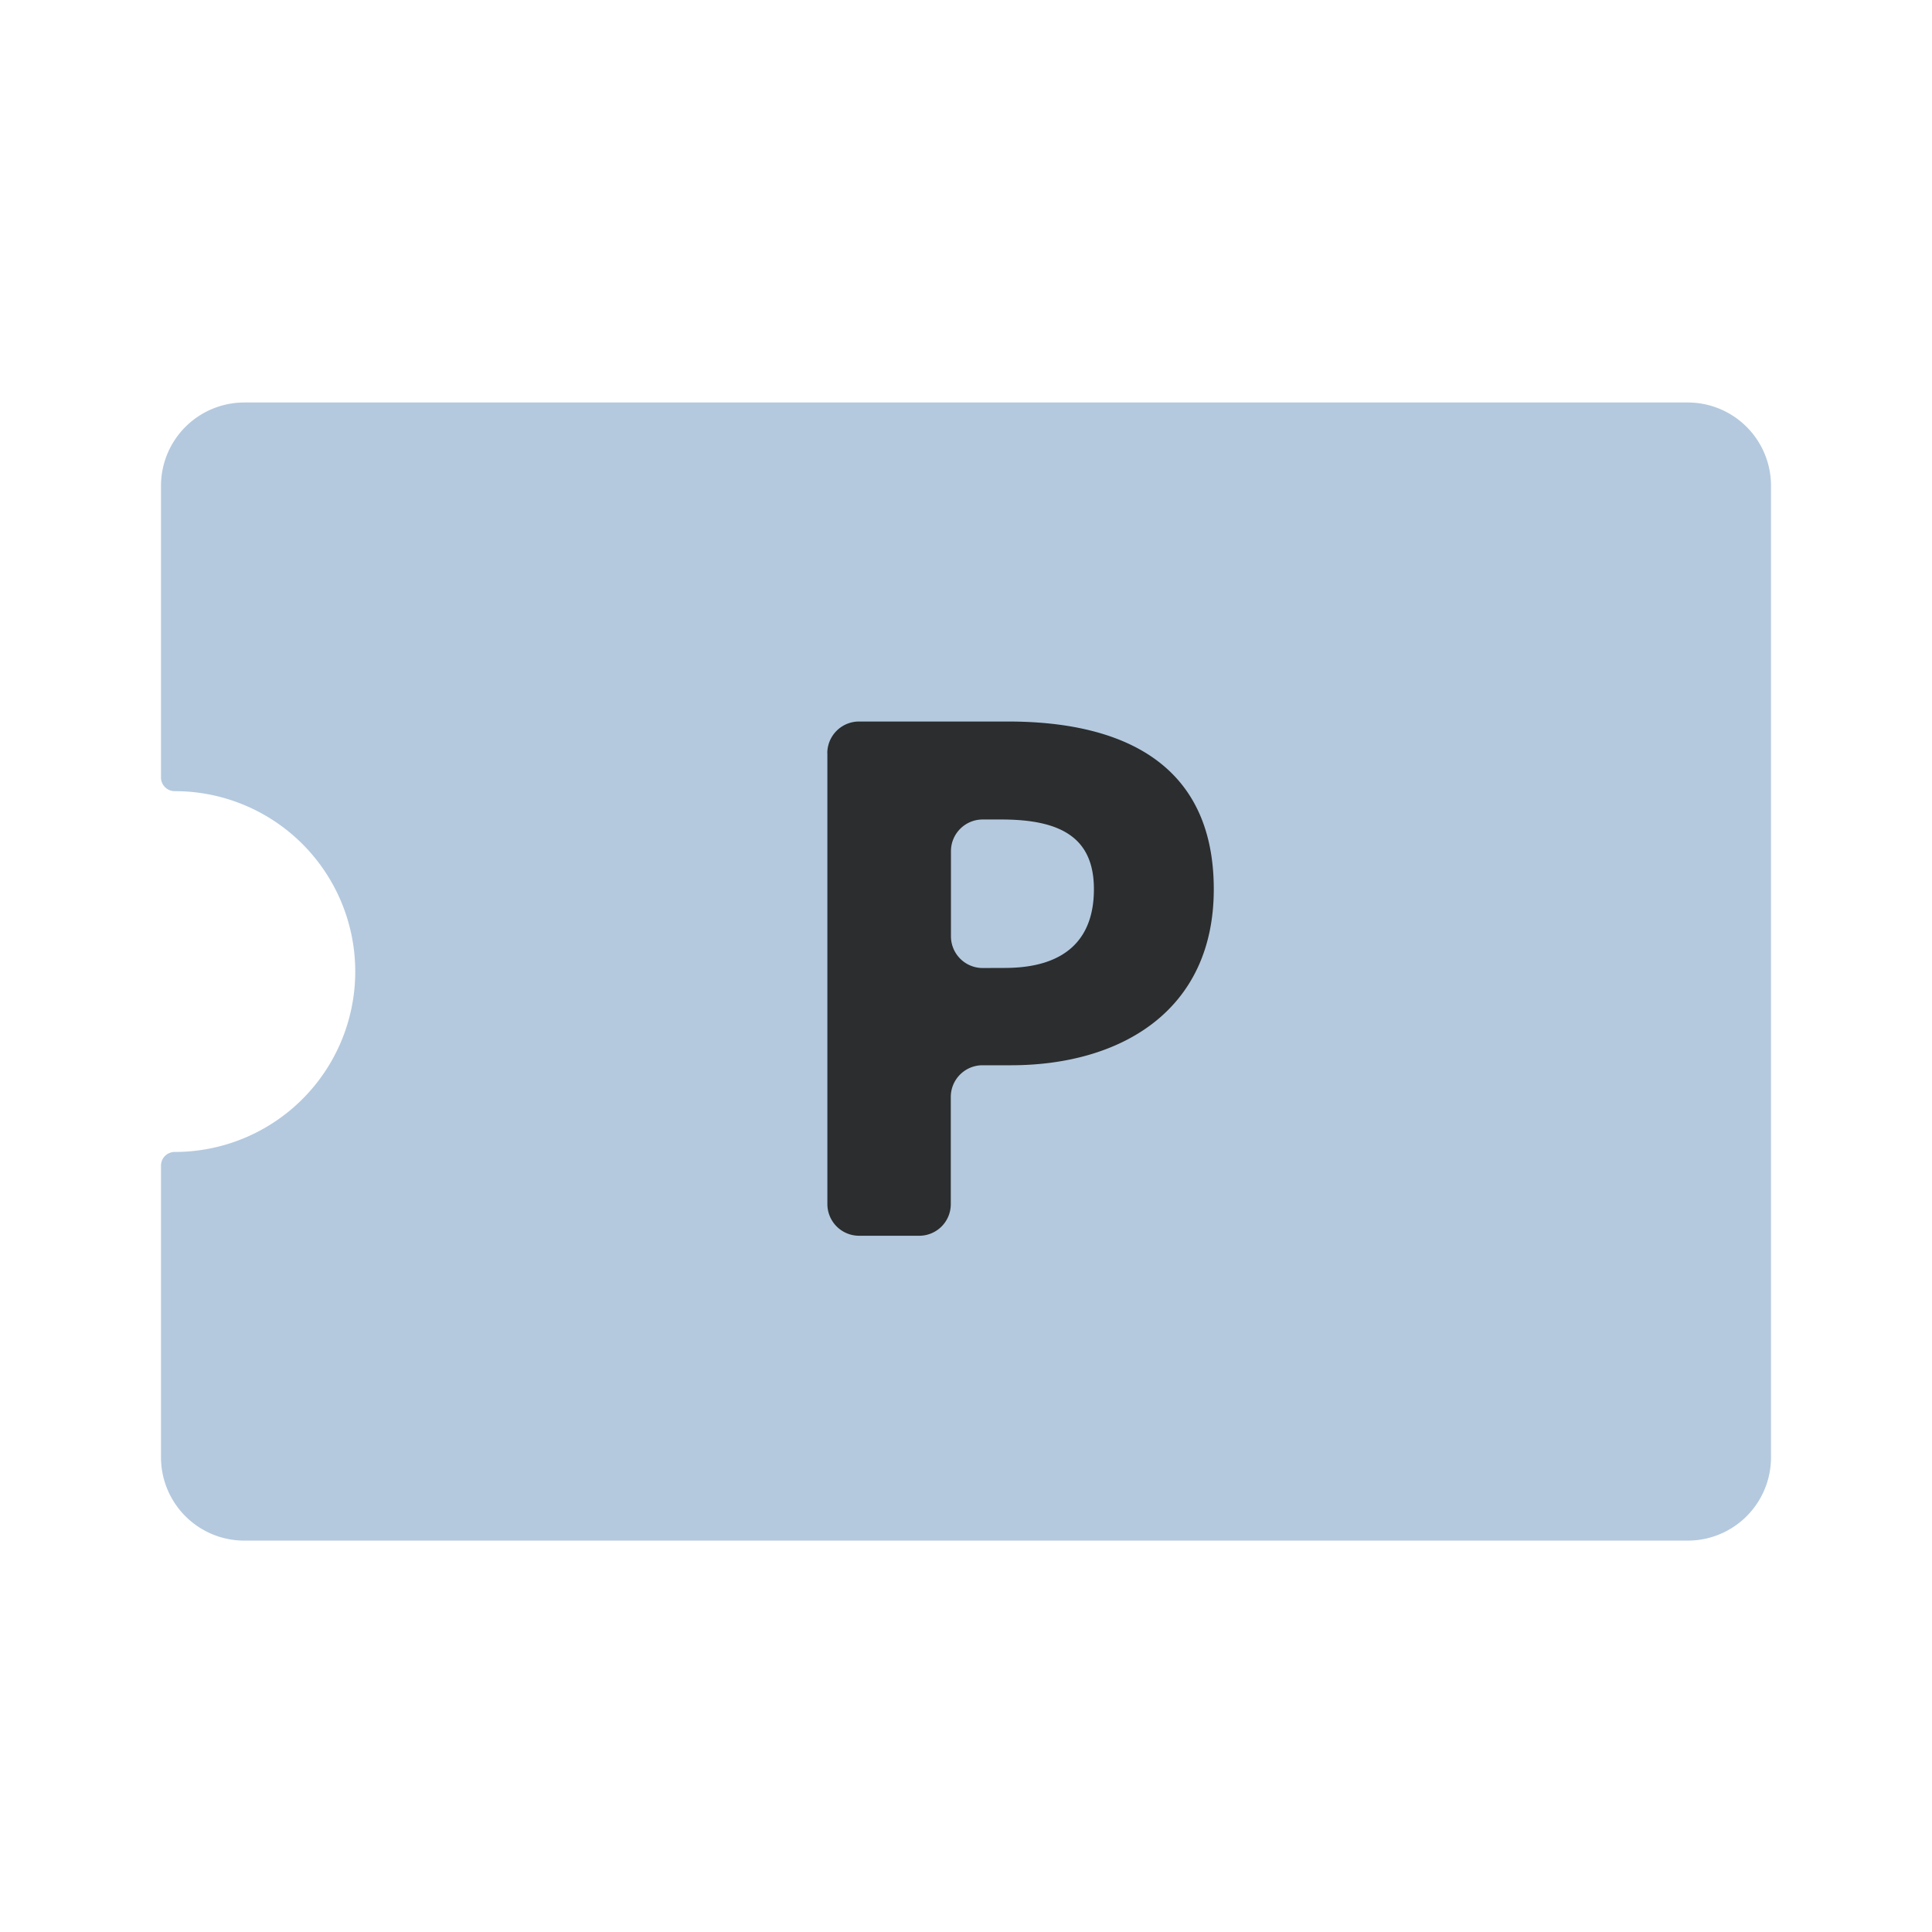 <svg width="24" height="24" viewBox="0 0 24 24" fill="none" xmlns="http://www.w3.org/2000/svg">
    <path d="M20.965 19.138H3.035A1.035 1.035 0 0 1 2 18.103v-3.627a.17.17 0 0 1 .172-.166 2.241 2.241 0 1 0 0-4.482A.17.17 0 0 1 2 9.662V6.034A1.035 1.035 0 0 1 3.034 5h17.931A1.034 1.034 0 0 1 22 6.034v12.07a1.034 1.034 0 0 1-1.035 1.034z" fill="#B4C9DE"/>
    <path d="M10.277 9.356a.394.394 0 0 1 .393-.393h1.853c1.397 0 2.555.505 2.555 2.083 0 1.518-1.165 2.187-2.52 2.187h-.354a.394.394 0 0 0-.393.394v1.331a.392.392 0 0 1-.392.393h-.748a.394.394 0 0 1-.393-.393V9.356zm2.204 2.668c.746 0 1.108-.351 1.108-.978 0-.643-.414-.866-1.15-.866h-.232a.394.394 0 0 0-.394.394v1.058a.394.394 0 0 0 .394.393l.274-.001z" fill="#2B2D2F"/>
</svg>
